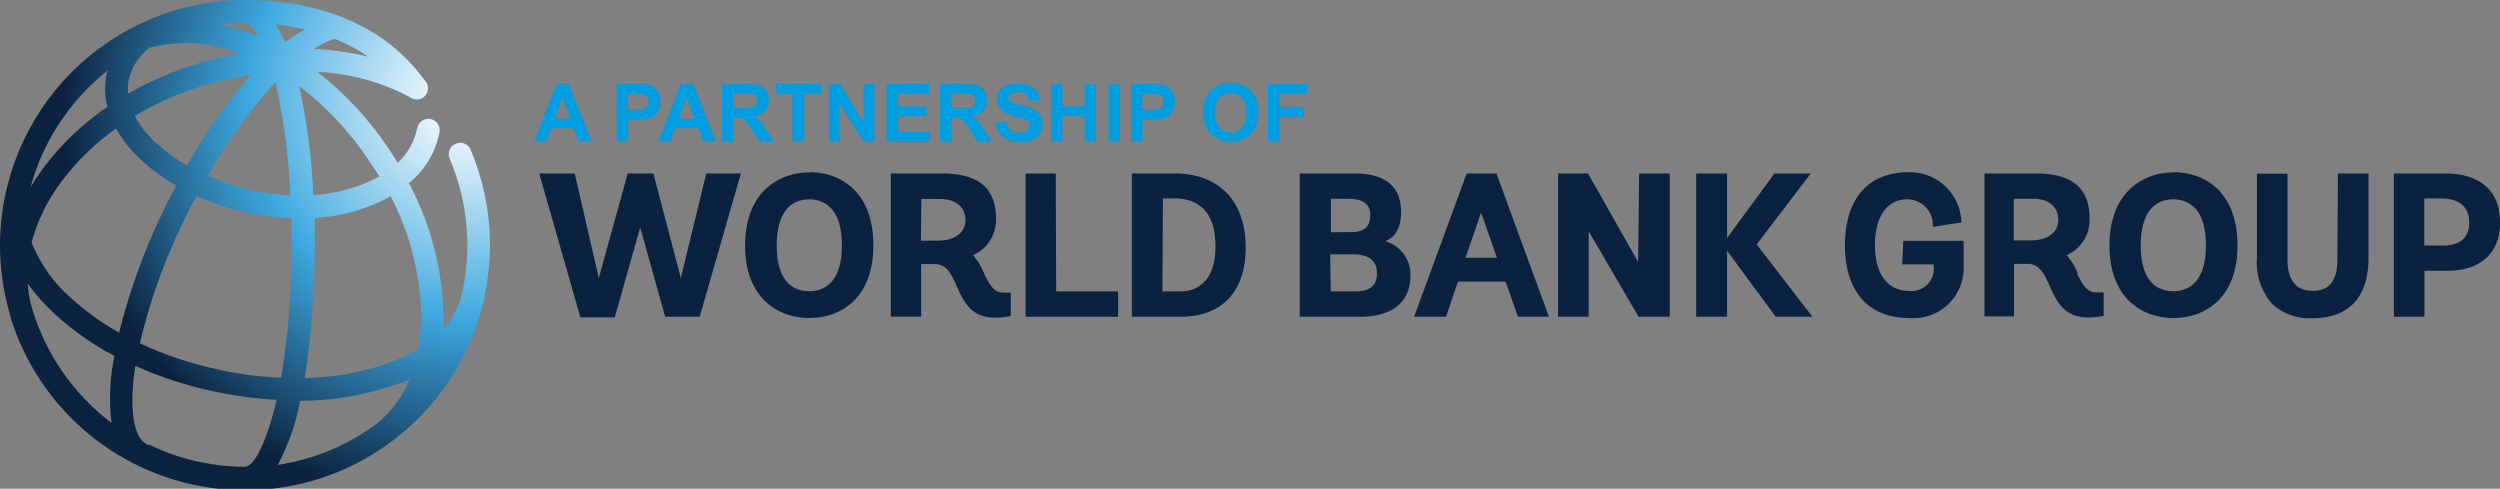 <svg xmlns="http://www.w3.org/2000/svg" xmlns:xlink="http://www.w3.org/1999/xlink" viewBox="0 0 223.99 43.79"><rect x="0" y="0" width="223.99" height="43.79" fill="#808080" stroke="none"/><defs><style>.cls-1{fill:none;}.cls-2{clip-path:url(#clip-path);}.cls-3{clip-path:url(#clip-path-2);}.cls-4{fill:url(#radial-gradient);}.cls-5{fill:#0a2240;}.cls-6{fill:#009de1;}</style><clipPath id="clip-path"><path class="cls-1" d="M26.91,35.91a26.31,26.31,0,0,0,8-1.27A18.17,18.17,0,0,0,36.7,34a9.83,9.83,0,0,1-3,4,19.73,19.73,0,0,1-8.81,3.65,20.22,20.22,0,0,0,2-5.74m-13.57,4a1.37,1.37,0,0,0-.2-.13c-1.13-.55-1.59-3.08-1-7a34.85,34.85,0,0,0,7.05,2.29,35.57,35.57,0,0,0,5.61.75c-.9,3.93-2.06,6-2.82,6h-.15a19.79,19.79,0,0,1-8.49-2M2.81,27.41a10,10,0,0,1-.33-2A18,18,0,0,0,5,28.22a25.54,25.54,0,0,0,5.25,3.67,18.46,18.46,0,0,0-.26,6A20,20,0,0,1,2.81,27.41M28.2,21.92c0-.79,0-1.59,0-2.39A15.79,15.79,0,0,0,35,17.59a24.06,24.06,0,0,1,2.74,10.76,16.72,16.72,0,0,1-.26,2.9A14.88,14.88,0,0,1,34.3,32.7a24.13,24.13,0,0,1-7,1.17,74.45,74.45,0,0,0,.9-11.95m-8.58,11.2a32.8,32.8,0,0,1-7.09-2.36,52.12,52.12,0,0,1,4.13-11.37c.31-.63.62-1.24.94-1.84a23.61,23.61,0,0,0,4.73,1.54,21.66,21.66,0,0,0,3.79.46q0,1.15,0,2.37a69.39,69.39,0,0,1-.93,11.92,32.3,32.3,0,0,1-5.6-.72M6.37,26.72a13.08,13.08,0,0,1-3.54-5,15.81,15.81,0,0,1,2.79-5.6,21.85,21.85,0,0,1,4.78-4.61,11.38,11.38,0,0,0,2.24,2.81,16.27,16.27,0,0,0,3.14,2.29c-.33.62-.64,1.24-.95,1.87a56.68,56.68,0,0,0-4.16,11.32,23.27,23.27,0,0,1-4.3-3.09m20.44-19A27.57,27.57,0,0,1,33,14.3c.34.5.66,1,1,1.51a14,14,0,0,1-5.92,1.66,57.89,57.89,0,0,0-1.27-9.74m-4,9.36a22,22,0,0,1-4.18-1.33,43.59,43.59,0,0,1,6.05-8.39A53.92,53.92,0,0,1,26,17.51a19.51,19.51,0,0,1-3.28-.42M14,12.84a9.55,9.55,0,0,1-1.92-2.45A27.86,27.86,0,0,1,18.4,7.62a30.44,30.44,0,0,1,4.06-.91,48.31,48.31,0,0,0-5.7,8.12,15.34,15.34,0,0,1-2.73-2M9.64,6.33c0,.1-.06.21-.08.31a6.45,6.45,0,0,0,.06,2.93A24.27,24.27,0,0,0,4,14.9a21,21,0,0,0-1.26,1.86A19.94,19.94,0,0,1,9.64,6.33m1.92.74A4.86,4.86,0,0,1,13.4,4.28a12.83,12.83,0,0,1,8.08.53,30.26,30.26,0,0,0-10,3.58,3.89,3.89,0,0,1,.07-1.32M28.13,4.38A6.57,6.57,0,0,1,30,3.48a16.18,16.18,0,0,1,3,1.6,25.61,25.61,0,0,0-4.89-.7M24.69,2.19a22.86,22.86,0,0,1,2.62.45,12.54,12.54,0,0,0-1.76,1.15,11.28,11.28,0,0,0-.86-1.6M22.47,3a19.78,19.78,0,0,0-2.74-.82A20.14,20.14,0,0,1,21.93,2c.35,0,.78.43,1.22,1.23L22.47,3M0,22a22.16,22.16,0,0,0,.84,6c0,.13.07.26.11.38l0,.08A22,22,0,0,0,19.57,43.79h4.78a21.79,21.79,0,0,0,9.92-3.66.53.53,0,0,0,.1-.06c.21-.14.41-.29.61-.44a22,22,0,0,0,8.28-12.34c.07-.23.13-.46.18-.7a.5.5,0,0,0,0-.17,21.95,21.95,0,0,0-1.27-13,1,1,0,0,0-1.33-.54,1,1,0,0,0-.55,1.34,19.82,19.82,0,0,1,1,12.53,7.13,7.13,0,0,1-1.56,2.67q0-.51,0-1.05a26.21,26.21,0,0,0-3.09-11.95,7.85,7.85,0,0,0,2.74-4.57,1,1,0,1,0-2-.37,5.73,5.73,0,0,1-1.75,3.11c-.3-.48-.6-1-.92-1.43a29.62,29.62,0,0,0-6.26-6.72,19.71,19.71,0,0,1,8.22,2.23A1,1,0,0,0,38,7.14C34.7,2.54,29,0,22,0A22,22,0,0,0,0,22"/></clipPath><clipPath id="clip-path-2"><rect class="cls-1" width="43.92" height="43.79"/></clipPath><radialGradient id="radial-gradient" cx="89.18" cy="906.88" r="1.21" gradientTransform="matrix(29.98, 0, 0, -29.98, -2631.72, 27197.23)" gradientUnits="userSpaceOnUse"><stop offset="0" stop-color="#fff"/><stop offset="0.08" stop-color="#ebf6fc"/><stop offset="0.23" stop-color="#b6def3"/><stop offset="0.45" stop-color="#62b9e5"/><stop offset="0.54" stop-color="#3da8df"/><stop offset="1" stop-color="#0c2340"/></radialGradient></defs><g id="Layer_2" data-name="Layer 2"><g id="HEADER"><g class="cls-2"><g class="cls-3"><rect class="cls-4" width="43.92" height="43.79"/></g></g><path class="cls-5" d="M63.28,15.54h3.1L62.69,28.38H59.6l-2.24-8-2.28,8.05H52L48.31,15.54h3.18l2.16,9.37,2.59-9.37h2.3L61,24.91Zm9.23,10.55c1.09,0,2.92-.53,2.92-4.11s-1.83-4.12-2.92-4.12c-1.88,0-2.92,1.46-2.92,4.12s1,4.11,2.92,4.11m0-10.66c2.78,0,5.74,1.72,5.74,6.55s-3,6.51-5.74,6.51S66.76,26.78,66.76,22s3-6.55,5.75-6.55m10,6.11h1.52c1.52,0,2.47-.71,2.47-1.85s-.83-1.88-2.27-1.88H82.55Zm5.66,2.95c.45.92.84,1.71,1.74,1.71h.65v2.11l-.09,0a6,6,0,0,1-1.33.13c-2.16,0-2.82-1.49-3.41-2.8-.48-1.07-.89-2-2-2h-1.2v4.71H79.81V15.54h4.55c3.33,0,4.88,1.3,4.88,4.08a3.44,3.44,0,0,1-2.07,3.24,5.82,5.82,0,0,1,1,1.63m6.42-8.95H91.89V28.38h8.29V26.11H94.63Zm9.56,10.57h1.6c2,0,3.15-1.48,3.15-4,0-2.88-1.25-4.33-3.71-4.33h-1Zm1.08-10.57c4,0,6.38,2.48,6.38,6.64,0,3.94-2.13,6.2-5.84,6.2h-4.36V15.54Zm14,10.57h2.14c1.4,0,2-.53,2-1.65,0-1.38-1.14-1.67-2.1-1.67h-2.09Zm1.87-5.32c1.14,0,1.67-.48,1.67-1.51s-.68-1.47-2-1.47h-1.53v3Zm3,.82a3.1,3.1,0,0,1,2.27,3.12c0,2.32-1.64,3.65-4.51,3.65h-5.41V15.54h4.89c2.78,0,4.19,1.16,4.19,3.45,0,1.78-.81,2.4-1.43,2.62m8.6-2.57-1.39,4.05h2.81Zm1.4-3.42,4.68,12.76H136l-1.1-3.15h-4.28l-1.06,3.15h-2.86l4.71-12.84h2.72Zm12.67,7.85-4.49-7.93H139.6V28.38h2.74V20.72l4.47,7.66h2.79V15.54h-2.74Zm15.47-7.93h-3.25l-4.25,5.78V15.54h-2.77V28.38h2.77V22.47l4.36,5.91h3.29l-5-6.48Zm8.19,8.15h2.82v.14a2,2,0,0,1-2.26,2.23c-1.86,0-3-1.53-3-4.08s1.06-4.12,2.91-4.12a2.29,2.29,0,0,1,2.28,2.32v.15l2.55-.4v-.11A4.62,4.62,0,0,0,171,15.43c-3.62,0-5.7,2.39-5.7,6.55s2.14,6.51,5.74,6.51a4.49,4.49,0,0,0,4.89-4.68V21.58h-5.4Zm10-2.15h1.52c1.52,0,2.46-.71,2.46-1.85s-.82-1.88-2.26-1.88h-1.72Zm5.66,2.95c.45.92.84,1.71,1.74,1.71h.65v2.11l-.09,0a6,6,0,0,1-1.33.13c-2.16,0-2.82-1.49-3.41-2.8-.48-1.07-.89-2-2-2h-1.2v4.71H177.8V15.54h4.55c3.33,0,4.87,1.3,4.87,4.08a3.43,3.43,0,0,1-2.06,3.24,5.82,5.82,0,0,1,1,1.63m8.57,1.6c1.09,0,2.91-.53,2.91-4.11s-1.82-4.12-2.91-4.12c-1.89,0-2.93,1.46-2.93,4.12s1,4.11,2.93,4.11m0-10.66c2.78,0,5.74,1.72,5.74,6.55s-3,6.51-5.74,6.51S189,26.78,189,22s3-6.55,5.75-6.55m14.67,7.81c0,1.88-.72,2.8-2.21,2.8s-2.26-.95-2.26-2.8v-7.7h-2.74v7.51a5.63,5.63,0,0,0,1.36,4.15,4.94,4.94,0,0,0,3.64,1.29c2.26,0,5-.95,5-5.43V15.54h-2.74ZM217.21,22h1.63c1.59,0,2.39-.7,2.39-2.07s-.88-2.15-2.48-2.15h-1.54ZM219,15.54c3.25,0,5,1.57,5,4.42,0,2.69-1.76,4.3-4.71,4.3h-2.07v4.12h-2.74V15.54Z"/><path class="cls-6" d="M53,12.65H51.84l-.45-1.17h-2l-.42,1.17h-1.1l2-5.14h1.09Zm-1.91-2-.71-1.91-.69,1.91Z"/><path class="cls-6" d="M55.25,12.65V7.51h1.66a6.21,6.21,0,0,1,1.24.08,1.43,1.43,0,0,1,.74.5,1.67,1.67,0,0,1,.29,1,1.61,1.61,0,0,1-.17.8,1.54,1.54,0,0,1-.43.51,1.6,1.6,0,0,1-.54.24,6,6,0,0,1-1.08.07h-.67v1.94Zm1-4.27V9.84h.56a2.77,2.77,0,0,0,.82-.08A.7.7,0,0,0,58,9.51a.77.77,0,0,0,.11-.4A.65.65,0,0,0,58,8.65a.73.73,0,0,0-.42-.23,5.13,5.13,0,0,0-.74,0Z"/><path class="cls-6" d="M64.13,12.65H63l-.45-1.17H60.5l-.42,1.17H59l2-5.14h1.1Zm-1.91-2-.7-1.91-.7,1.91Z"/><path class="cls-6" d="M64.69,12.65V7.51h2.18a3.82,3.82,0,0,1,1.2.14,1.24,1.24,0,0,1,.59.5,1.44,1.44,0,0,1,.23.8,1.41,1.41,0,0,1-.34,1,1.63,1.63,0,0,1-1,.47,2.58,2.58,0,0,1,.56.43,7.07,7.07,0,0,1,.59.84l.62,1H68.06l-.75-1.12a5.81,5.81,0,0,0-.54-.75.77.77,0,0,0-.31-.22,2.18,2.18,0,0,0-.53-.05h-.21v2.14Zm1-3h.77a3.38,3.38,0,0,0,.93-.07.53.53,0,0,0,.29-.21A.69.69,0,0,0,67.82,9a.64.64,0,0,0-.14-.42.66.66,0,0,0-.39-.2c-.08,0-.34,0-.76,0h-.81Z"/><path class="cls-6" d="M71,12.65V8.38H69.5V7.51h4.08v.87H72.06v4.27Z"/><path class="cls-6" d="M74.26,12.65V7.51h1l2.1,3.43V7.51h1v5.14h-1L75.22,9.3v3.35Z"/><path class="cls-6" d="M79.43,12.65V7.51h3.81v.87H80.47V9.52H83v.87H80.47v1.4h2.86v.86Z"/><path class="cls-6" d="M84.22,12.65V7.51H86.4a3.82,3.82,0,0,1,1.2.14,1.24,1.24,0,0,1,.59.5,1.44,1.44,0,0,1,.23.8,1.41,1.41,0,0,1-.34,1,1.63,1.63,0,0,1-1,.47,2.58,2.58,0,0,1,.56.43,7.07,7.07,0,0,1,.59.84l.62,1H87.59l-.75-1.12a5.81,5.81,0,0,0-.54-.75.77.77,0,0,0-.31-.22,2.18,2.18,0,0,0-.53-.05h-.21v2.14Zm1-3H86A3.38,3.38,0,0,0,87,9.62a.53.53,0,0,0,.29-.21A.69.69,0,0,0,87.35,9a.64.64,0,0,0-.14-.42.66.66,0,0,0-.39-.2c-.08,0-.34,0-.76,0h-.81Z"/><path class="cls-6" d="M89.13,11l1-.1a1.22,1.22,0,0,0,.37.75,1.13,1.13,0,0,0,.75.24,1.17,1.17,0,0,0,.76-.22.61.61,0,0,0,.25-.49.42.42,0,0,0-.11-.31.75.75,0,0,0-.37-.22c-.12-.05-.4-.12-.83-.23a2.93,2.93,0,0,1-1.17-.51,1.33,1.33,0,0,1-.47-1,1.28,1.28,0,0,1,.22-.73,1.33,1.33,0,0,1,.64-.52,2.57,2.57,0,0,1,1-.18,2.19,2.19,0,0,1,1.46.42A1.52,1.52,0,0,1,93.16,9l-1,0a.86.86,0,0,0-.28-.57,1,1,0,0,0-.66-.17,1.22,1.22,0,0,0-.71.18.38.38,0,0,0-.16.32.39.39,0,0,0,.15.31,2.56,2.56,0,0,0,1,.34,5.79,5.79,0,0,1,1.12.37,1.43,1.43,0,0,1,.56.53,1.58,1.58,0,0,1,0,1.64,1.39,1.39,0,0,1-.69.57,2.82,2.82,0,0,1-1.12.19,2.19,2.19,0,0,1-1.49-.45A2,2,0,0,1,89.13,11Z"/><path class="cls-6" d="M94.18,12.65V7.51h1v2h2v-2h1v5.14h-1V10.4h-2v2.25Z"/><path class="cls-6" d="M99.33,12.65V7.51h1v5.14Z"/><path class="cls-6" d="M101.35,12.65V7.51H103a6,6,0,0,1,1.23.08,1.39,1.39,0,0,1,.74.5,1.61,1.61,0,0,1,.3,1,1.72,1.72,0,0,1-.17.8,1.57,1.57,0,0,1-.44.51,1.52,1.52,0,0,1-.54.24,5.77,5.77,0,0,1-1.07.07h-.68v1.94Zm1-4.27V9.84H103a2.82,2.82,0,0,0,.82-.08.67.67,0,0,0,.32-.25.7.7,0,0,0,.12-.4.65.65,0,0,0-.16-.46.73.73,0,0,0-.42-.23,5.31,5.31,0,0,0-.75,0Z"/><path class="cls-6" d="M107.79,10.11A3.16,3.16,0,0,1,108,8.8a2.41,2.41,0,0,1,.48-.71,1.93,1.93,0,0,1,.66-.46,2.75,2.75,0,0,1,1.11-.2,2.38,2.38,0,0,1,1.81.7,2.68,2.68,0,0,1,.69,2A2.71,2.71,0,0,1,112.1,12a2.7,2.7,0,0,1-3.63,0A2.67,2.67,0,0,1,107.79,10.11Zm1.07,0a1.91,1.91,0,0,0,.41,1.32,1.29,1.29,0,0,0,1,.45,1.31,1.31,0,0,0,1-.45,2,2,0,0,0,.39-1.33,2,2,0,0,0-.38-1.32,1.43,1.43,0,0,0-2.06,0A1.92,1.92,0,0,0,108.86,10.08Z"/><path class="cls-6" d="M113.59,12.65V7.51h3.52v.87h-2.48V9.6h2.14v.87h-2.14v2.18Z"/></g></g></svg>